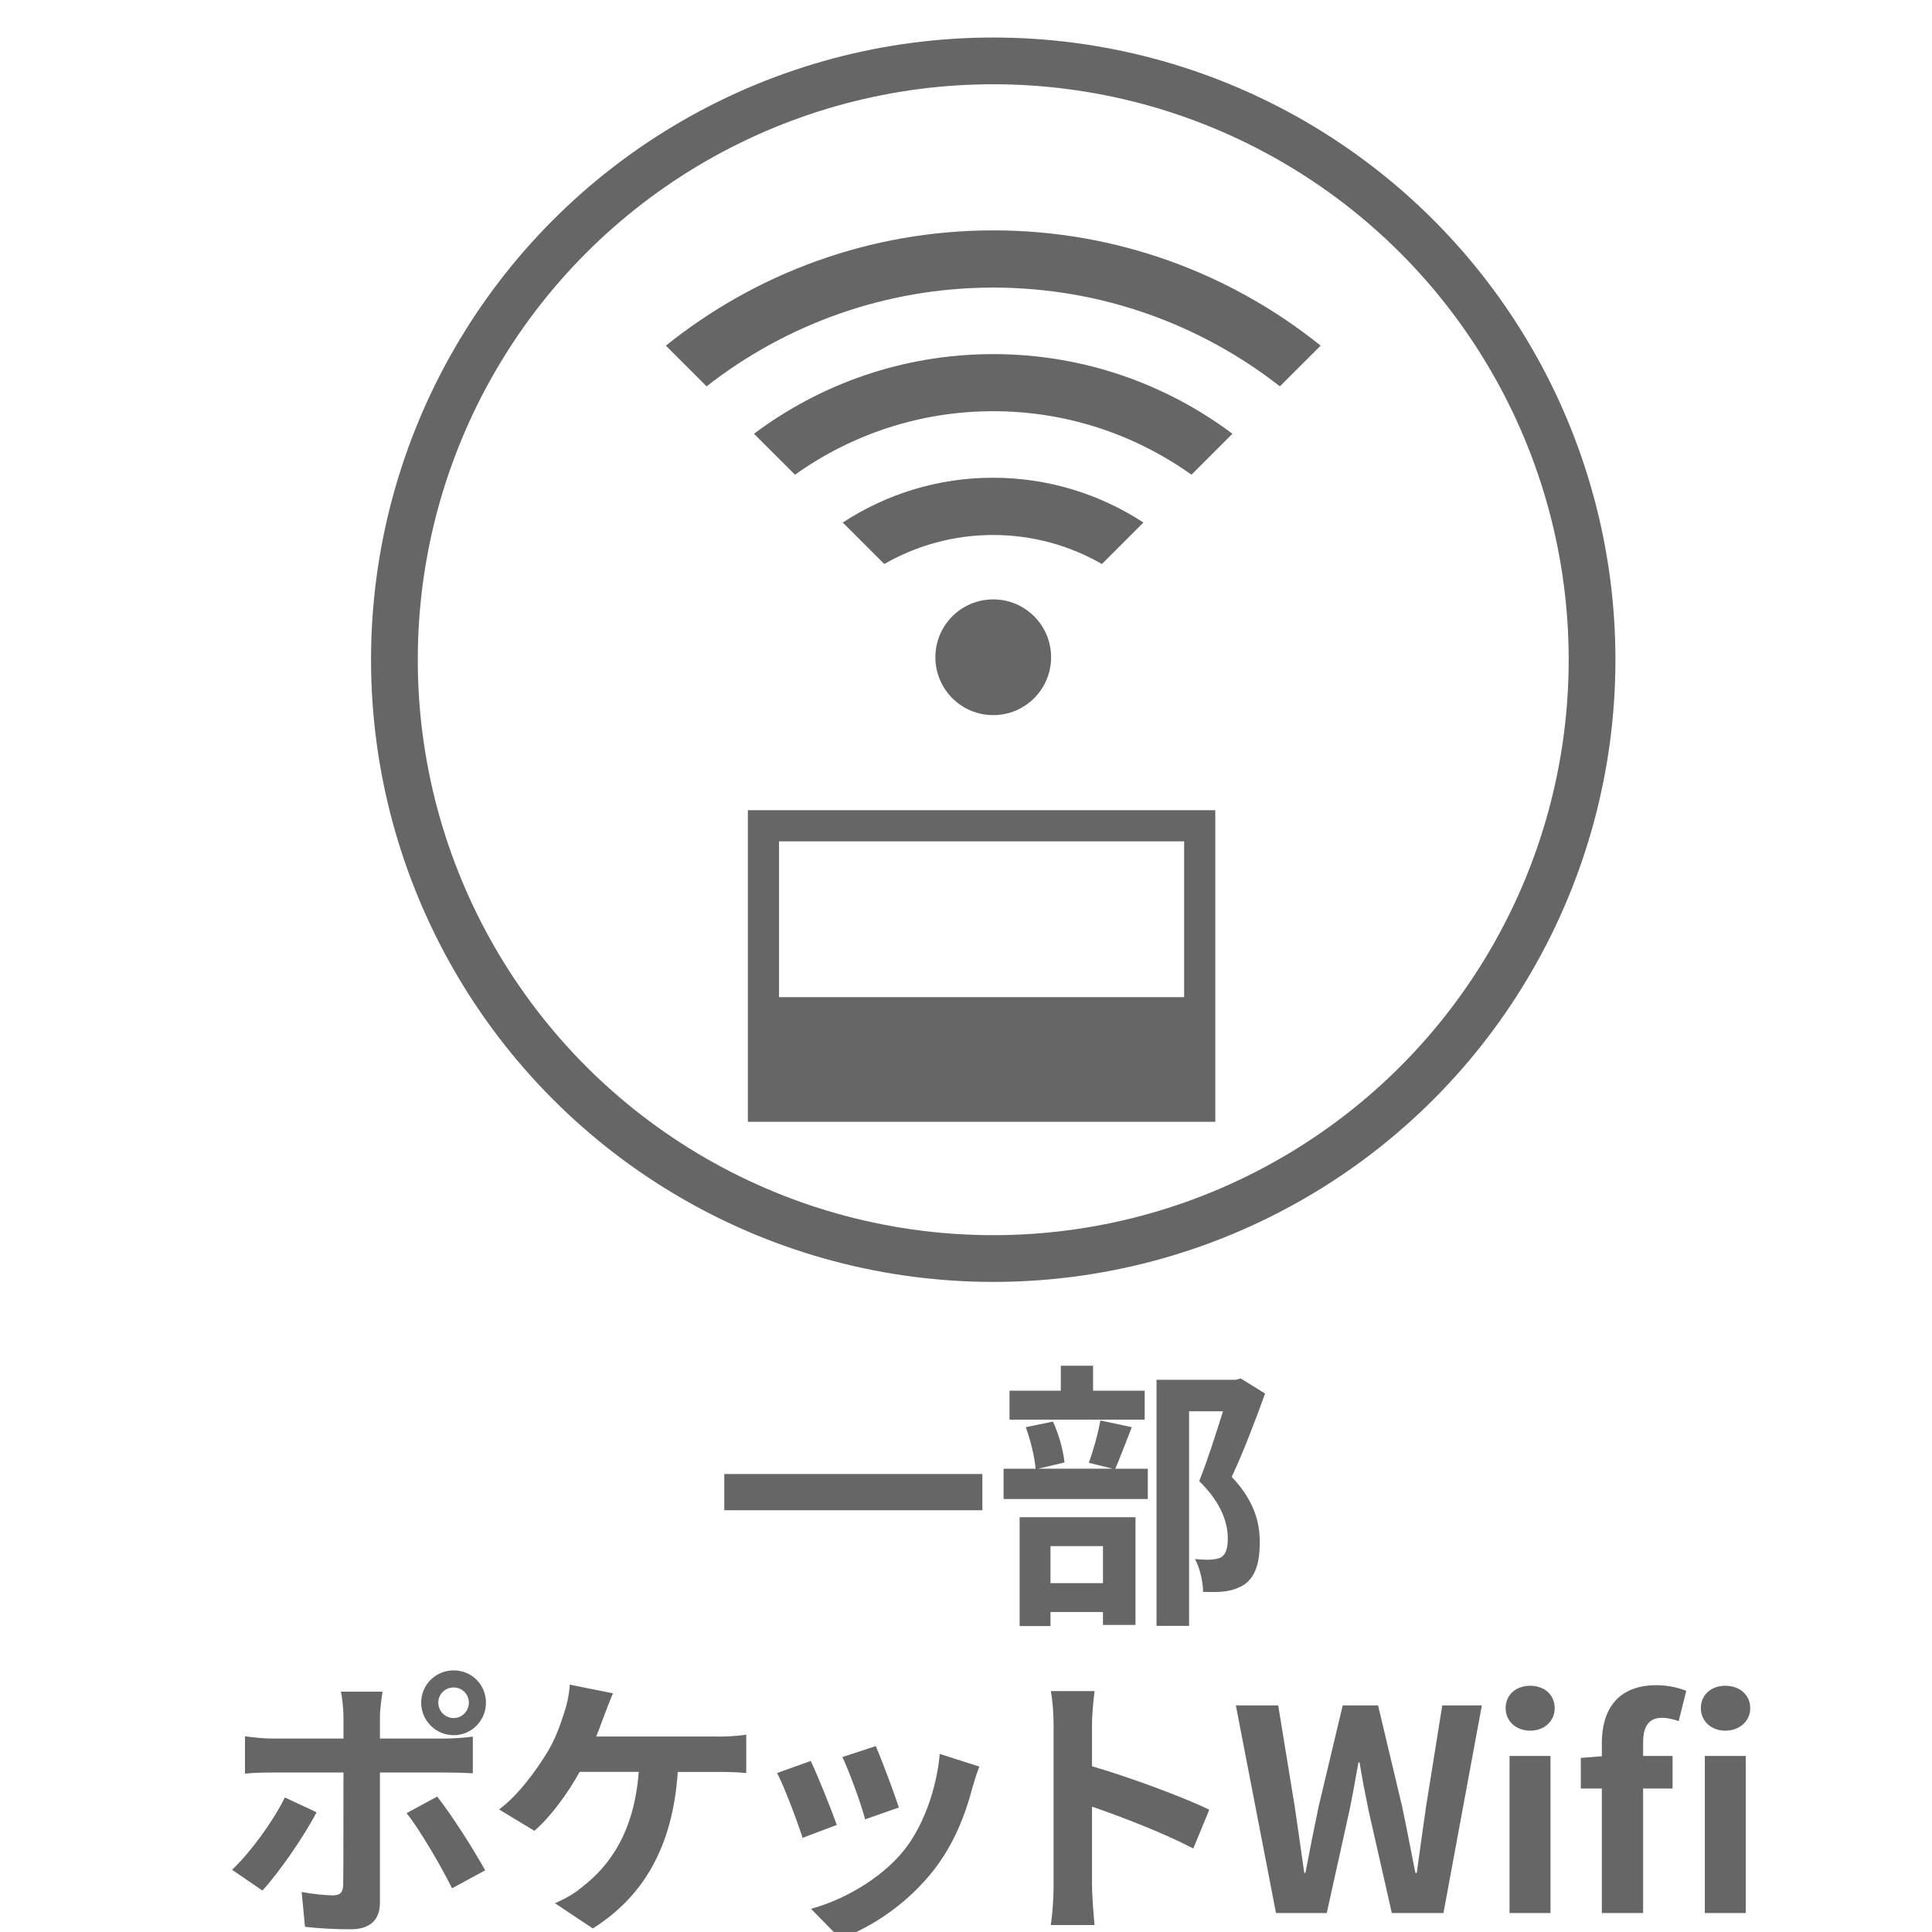 <?xml version="1.0" encoding="utf-8"?>
<!-- Generator: Adobe Illustrator 16.0.4, SVG Export Plug-In . SVG Version: 6.00 Build 0)  -->
<!DOCTYPE svg PUBLIC "-//W3C//DTD SVG 1.1//EN" "http://www.w3.org/Graphics/SVG/1.1/DTD/svg11.dtd">
<svg version="1.1" id="レイヤー_1" xmlns="http://www.w3.org/2000/svg" xmlns:xlink="http://www.w3.org/1999/xlink" x="0px"
	 y="0px" width="62px" height="62px" viewBox="0 0 62 62" enable-background="new 0 0 62 62" xml:space="preserve">
<rect fill="#FFFFFF" width="62" height="62"/>
<circle fill="none" stroke="#666666" stroke-width="1.5" cx="31.874" cy="21.171" r="19.217"/>
<g>
	<g>
		<path fill="#666666" d="M31.525,47.303v1.162h-8.282v-1.162H31.525z"/>
		<path fill="#666666" d="M36.321,45.8c-0.198,0.495-0.378,0.99-0.531,1.333h1.044v0.972h-4.627v-0.972h1.026
			c-0.026-0.36-0.162-0.919-0.315-1.333l0.873-0.18c0.189,0.405,0.334,0.944,0.369,1.313l-0.846,0.199h2.395l-0.766-0.189
			c0.136-0.379,0.298-0.945,0.369-1.359L36.321,45.8z M36.735,45.557h-4.339v-0.928h1.646v-0.801h1.036v0.801h1.656V45.557z
			 M32.721,48.689h3.718v3.457h-1.044v-0.414h-1.684v0.451h-0.99V48.689z M33.711,49.617v1.188h1.684v-1.188H33.711z M40.598,44.72
			c-0.314,0.873-0.711,1.909-1.071,2.674c0.765,0.81,0.9,1.513,0.9,2.106c0,0.657-0.144,1.098-0.486,1.342
			c-0.171,0.117-0.388,0.189-0.612,0.225c-0.207,0.027-0.469,0.027-0.721,0.018c0-0.287-0.09-0.746-0.26-1.053
			c0.197,0.018,0.369,0.027,0.504,0.018c0.125-0.009,0.242-0.027,0.332-0.072c0.162-0.098,0.217-0.306,0.217-0.611
			c0-0.486-0.198-1.135-0.918-1.837c0.261-0.64,0.549-1.558,0.765-2.241h-1.089v6.887h-1.045v-7.896h2.539l0.162-0.045L40.598,44.72
			z"/>
		<path fill="#666666" d="M10.158,58.158c-0.414,0.802-1.242,1.98-1.737,2.512l-0.973-0.666c0.604-0.576,1.324-1.566,1.693-2.322
			L10.158,58.158z M12.192,56.881v4.186c0,0.522-0.297,0.846-0.936,0.846c-0.486,0-1.008-0.026-1.468-0.08l-0.108-1.117
			c0.387,0.072,0.783,0.108,1,0.108c0.234,0,0.324-0.09,0.333-0.323c0.009-0.334,0.009-3.188,0.009-3.611v-0.008H8.735
			c-0.27,0-0.621,0.008-0.873,0.035v-1.197c0.27,0.036,0.594,0.072,0.873,0.072h2.287V55.07c0-0.234-0.045-0.63-0.081-0.783h1.333
			c-0.018,0.127-0.081,0.559-0.081,0.783v0.721h2.098c0.252,0,0.648-0.027,0.882-0.062v1.179c-0.279-0.019-0.63-0.026-0.874-0.026
			H12.192z M14.029,57.654c0.459,0.576,1.18,1.711,1.54,2.367l-1.062,0.576c-0.387-0.773-1.026-1.863-1.458-2.412L14.029,57.654z
			 M13.516,54.639c0-0.576,0.468-1.035,1.044-1.035s1.035,0.459,1.035,1.035s-0.459,1.045-1.035,1.045S13.516,55.215,13.516,54.639z
			 M14.065,54.639c0,0.27,0.216,0.495,0.495,0.495c0.27,0,0.486-0.226,0.486-0.495s-0.216-0.486-0.486-0.486
			C14.281,54.152,14.065,54.369,14.065,54.639z"/>
		<path fill="#666666" d="M23.011,55.729c0.234,0,0.639-0.01,0.937-0.063v1.233c-0.333-0.036-0.729-0.036-0.937-0.036h-1.26
			c-0.162,2.395-1.098,3.997-2.728,5.023l-1.216-0.81c0.324-0.136,0.648-0.324,0.855-0.505c0.945-0.72,1.692-1.827,1.836-3.709H18.6
			c-0.36,0.657-0.909,1.423-1.45,1.891l-1.134-0.685c0.639-0.477,1.215-1.287,1.558-1.854c0.252-0.414,0.414-0.882,0.522-1.224
			c0.099-0.279,0.171-0.621,0.189-0.928l1.386,0.279c-0.099,0.225-0.216,0.54-0.288,0.729c-0.072,0.189-0.153,0.424-0.252,0.658
			H23.011z"/>
		<path fill="#666666" d="M26.854,58.564l-1.098,0.414c-0.153-0.486-0.604-1.684-0.819-2.08l1.08-0.387
			C26.241,56.971,26.673,58.06,26.854,58.564z M31.427,56.691c-0.108,0.288-0.162,0.477-0.216,0.657
			c-0.234,0.909-0.612,1.845-1.225,2.638c-0.837,1.08-1.962,1.836-3.016,2.232l-0.945-0.963c0.99-0.262,2.242-0.945,2.989-1.882
			c0.612-0.765,1.044-1.962,1.144-3.088L31.427,56.691z M28.843,58.006l-1.081,0.378c-0.108-0.441-0.504-1.53-0.729-1.999
			l1.071-0.351C28.276,56.422,28.717,57.592,28.843,58.006z"/>
		<path fill="#666666" d="M38.294,59.32c-0.927-0.486-2.277-1.009-3.25-1.342v2.548c0,0.261,0.046,0.892,0.081,1.251h-1.404
			c0.055-0.351,0.09-0.891,0.09-1.251v-5.167c0-0.324-0.027-0.775-0.09-1.09h1.404c-0.035,0.314-0.081,0.711-0.081,1.09v1.322
			c1.206,0.352,2.935,0.99,3.763,1.396L38.294,59.32z"/>
		<path fill="#666666" d="M39.66,54.729h1.359l0.531,3.25c0.099,0.702,0.207,1.414,0.306,2.125h0.036
			c0.135-0.711,0.279-1.432,0.423-2.125l0.774-3.25h1.135l0.773,3.25c0.145,0.684,0.279,1.404,0.424,2.125h0.045
			c0.099-0.721,0.197-1.432,0.297-2.125l0.521-3.25h1.27l-1.232,6.662h-1.657l-0.747-3.295c-0.107-0.521-0.207-1.035-0.288-1.539
			h-0.036c-0.09,0.504-0.18,1.018-0.288,1.539l-0.729,3.295h-1.629L39.66,54.729z"/>
		<path fill="#666666" d="M48.317,54.818c0-0.432,0.333-0.72,0.792-0.72c0.451,0,0.783,0.288,0.783,0.72
			c0,0.414-0.332,0.721-0.783,0.721C48.65,55.539,48.317,55.232,48.317,54.818z M48.443,56.35h1.314v5.041h-1.314V56.35z"/>
		<path fill="#666666" d="M51.404,55.943c0-1.053,0.486-1.863,1.756-1.863c0.387,0,0.729,0.09,0.954,0.18l-0.243,0.973
			c-0.171-0.062-0.369-0.107-0.531-0.107c-0.396,0-0.611,0.234-0.611,0.792v0.433h0.945v1.044h-0.945v3.997h-1.324v-3.997h-0.675
			v-0.981l0.675-0.055V55.943z M54.582,54.818c0-0.432,0.334-0.72,0.783-0.72c0.459,0,0.802,0.288,0.802,0.72
			c0,0.414-0.343,0.721-0.802,0.721C54.916,55.539,54.582,55.232,54.582,54.818z M54.709,56.35h1.314v5.041h-1.314V56.35z"/>
	</g>
</g>
<g id="XMLID_36_">
	<path id="XMLID_40_" fill="#666666" d="M31.874,7.393c-3.971,0-7.626,1.387-10.505,3.699l1.306,1.306
		c2.539-1.983,5.736-3.169,9.199-3.169c3.462,0,6.662,1.186,9.199,3.169l1.308-1.306C39.501,8.779,35.846,7.393,31.874,7.393z"/>
	<path id="XMLID_39_" fill="#666666" d="M24.196,13.92l1.316,1.314c1.798-1.281,3.992-2.038,6.361-2.038
		c2.371,0,4.564,0.757,6.363,2.038l1.314-1.314c-2.143-1.605-4.799-2.556-7.677-2.556C28.995,11.364,26.339,12.314,24.196,13.92z"/>
	<path id="XMLID_38_" fill="#666666" d="M27.045,16.768l1.333,1.332c1.029-0.592,2.224-0.932,3.492-0.932
		c1.269,0,2.462,0.34,3.492,0.932l1.332-1.332c-1.391-0.906-3.047-1.437-4.827-1.437C30.084,15.331,28.437,15.861,27.045,16.768z"/>
	<circle id="XMLID_37_" fill="#666666" cx="31.874" cy="21.092" r="1.857"/>
</g>
<rect x="24" y="26" fill="#666666" width="15" height="10"/>
<rect x="25" y="27" fill="#FFFFFF" width="13" height="5"/>
</svg>
